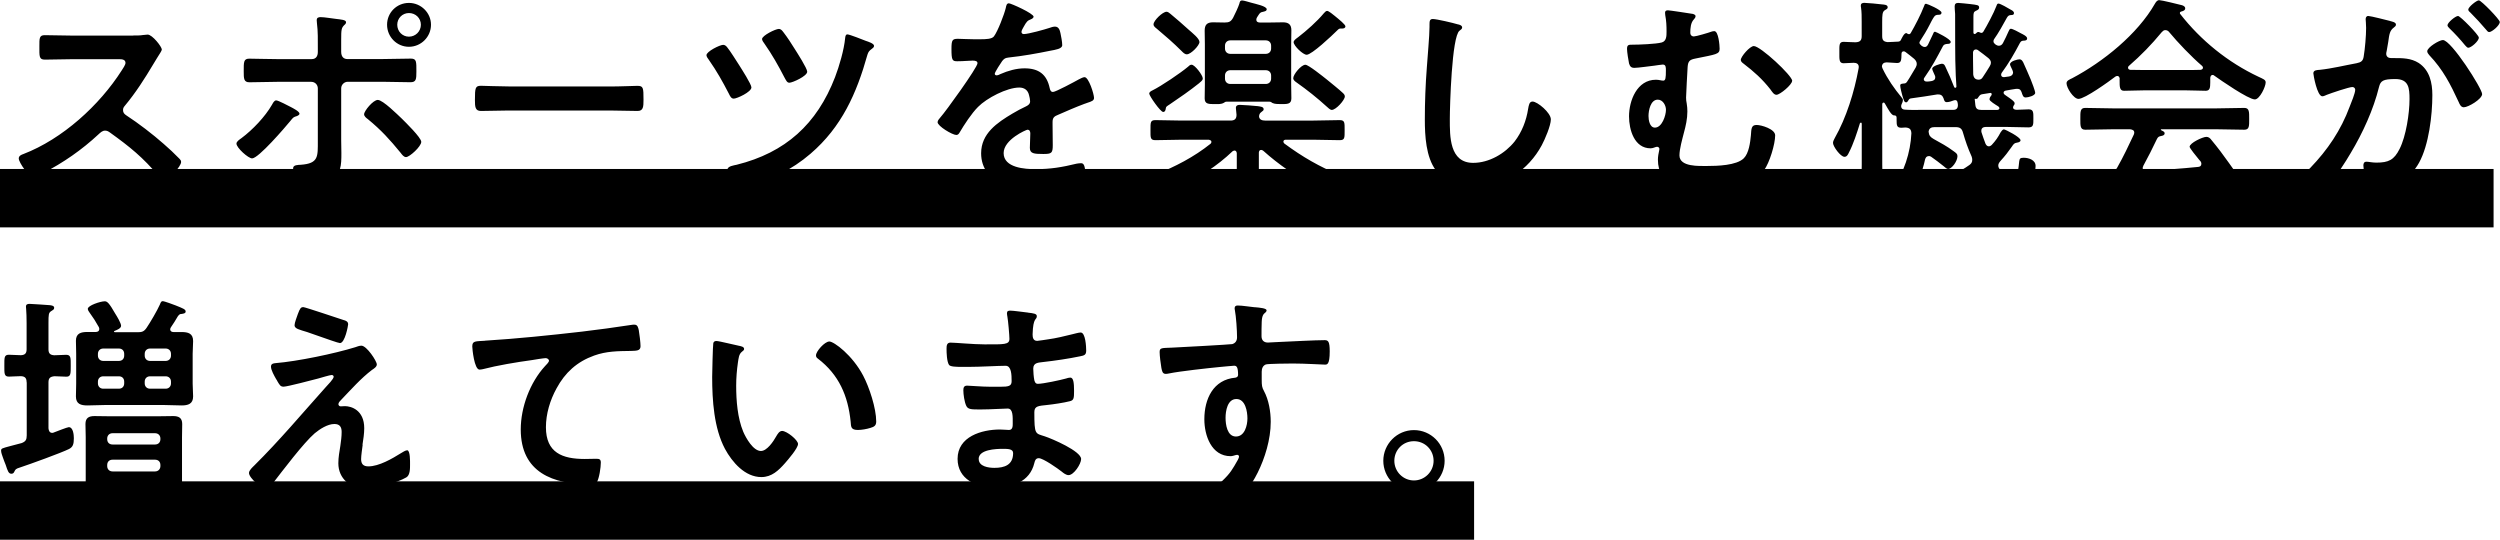 <svg xmlns="http://www.w3.org/2000/svg" xmlns:xlink="http://www.w3.org/1999/xlink" viewBox="0 0 385.27 83.18">
	<title>
		スポーツを楽しむ機会が増えています。
	</title>
	<g class="c-mask-text c-mask-text--feature js-scroll-view">
		<defs>
			<style>
				.feature_title_04_i {
				clip-path: url(#feature_title_04_e);
				}
				.feature_title_04_j {
				clip-path: url(#feature_title_04_f);
				}
			</style>
			<clipPath id="feature_title_04_f">
				<rect class="c-mask-text__mask c-mask-text__mask--01" x=".16" width="385.11" height="32.34" />
			</clipPath>
			<clipPath id="feature_title_04_e">
				<rect class="c-mask-text__mask c-mask-text__mask--02" x=".16" y="44.22" width="222.5" height="32.68" />
			</clipPath>
		</defs>
		<rect class="c-mask-text__underline c-mask-text__underline--01" y="26.04" width="384.28" height="9" />
		<rect class="c-mask-text__underline c-mask-text__underline--02" y="74.18" width="227.17" height="9" />
		<g class="feature_title_04_j">
			<path d="M20.55,5.47c.54,0,1.12,0,1.46-.07,.2,0,.54-.07,.75-.07,.71,0,2.18,1.87,2.18,2.31,0,.17-.37,.71-.75,1.32-.2,.31-.41,.65-.54,.89-1.36,2.28-2.72,4.42-4.42,6.46-.17,.2-.27,.37-.27,.65,0,.41,.2,.61,.51,.82,1.87,1.22,4.05,2.89,5.75,4.39,.82,.71,1.67,1.5,2.45,2.31,.14,.14,.24,.27,.24,.48,0,.71-1.87,2.72-2.58,2.72-.37,0-.61-.24-.85-.51-2.45-2.92-4.49-4.56-7.51-6.73-.27-.2-.48-.31-.78-.31-.44,0-.75,.34-1.02,.58-2.52,2.35-5.44,4.39-8.5,5.95-.31,.17-1.19,.65-1.5,.65-.71,0-2.28-2.28-2.28-2.89,0-.41,.41-.58,.71-.68,6.02-2.31,11.73-7.51,15.16-12.89,.17-.27,.58-.85,.58-1.15,0-.51-.48-.58-.99-.58h-7.04c-1.46,0-2.92,.07-4.39,.07-.92,0-.85-.51-.85-2.07,0-1.19-.03-1.7,.82-1.7,1.46,0,2.92,.07,4.42,.07h9.25Zm25.6,12.07c0,.17-.24,.27-.37,.34-.58,.17-.58,.2-1.05,.78-.78,.95-4.89,5.75-5.88,5.75-.58,0-2.41-1.63-2.41-2.28,0-.34,.51-.65,.78-.85,1.7-1.26,3.64-3.3,4.69-5.13,.14-.24,.34-.68,.65-.68,.34,0,1.9,.85,2.31,1.05,.31,.17,1.29,.65,1.29,1.02m1.87-8.43c.71,0,.95-.51,.95-1.12v-.48c0-1.33,.03-2.65-.14-3.98,0-.14-.03-.27-.03-.41,0-.41,.27-.48,.61-.48,.58,0,1.7,.2,2.35,.27,.78,.1,1.56,.14,1.56,.51,0,.2-.14,.34-.27,.44-.44,.44-.48,.68-.48,2.28v1.84c0,.82,.44,1.12,.95,1.12h5.34c1.46,0,2.96-.07,4.45-.07,.88,0,.85,.47,.85,1.97,0,1.22-.03,1.67-.92,1.67-1.46,0-2.92-.07-4.38-.07h-5.27c-.54,0-1.02,.44-1.02,1.02v7.96c0,.68,.03,1.32,.03,2,0,1.84,0,3.43-1.9,4.39-.92,.44-2.62,.99-3.67,.99-.54,0-.78-.34-1.22-1.19-.2-.41-.65-1.39-.65-1.84,0-.54,.78-.51,1.19-.54,2.75-.2,2.62-1.26,2.62-3.71V13.63c0-.58-.44-1.02-1.02-1.02h-5.24c-1.43,0-2.86,.07-4.28,.07-.88,0-.88-.58-.88-1.7,0-1.39-.03-1.94,.85-1.94s2.92,.07,4.32,.07h5.3Zm13.9,9.18c.54,.54,2.99,2.92,2.99,3.57,0,.71-1.8,2.35-2.35,2.35-.34,0-.61-.37-.82-.65-1.7-2.07-2.99-3.5-5.06-5.2-.24-.17-.58-.44-.58-.75,0-.51,1.39-2.21,2.11-2.21,.78,0,3.06,2.28,3.71,2.89m4.49-14.48c0,1.87-1.53,3.4-3.4,3.4s-3.37-1.53-3.37-3.4,1.5-3.36,3.37-3.36,3.4,1.53,3.4,3.36m-5.2,0c0,1.02,.78,1.84,1.8,1.84s1.84-.82,1.84-1.84-.82-1.8-1.84-1.8-1.8,.82-1.8,1.8m32.78,9.52c1.56,0,3.77-.1,4.22-.1,.92,0,.95,.27,.95,2.14,0,1.09-.03,1.73-.92,1.73-1.43,0-2.86-.07-4.25-.07h-15.64c-1.39,0-2.82,.07-4.25,.07-.88,0-.92-.65-.92-1.7,0-1.9,.07-2.18,.95-2.18,.44,0,2.79,.1,4.22,.1h15.64Zm18.06-6.05c.48,.58,1.43,2.11,1.87,2.79,.34,.54,1.87,2.92,1.87,3.4,0,.71-2.24,1.73-2.72,1.73-.41,0-.58-.41-.75-.75-1.02-1.97-1.84-3.43-3.09-5.23-.14-.17-.37-.51-.37-.71,0-.58,2.07-1.6,2.58-1.6,.27,0,.48,.2,.61,.37m21.35-.99c.41,.14,1.29,.41,1.29,.78,0,.24-.24,.37-.37,.48-.37,.27-.51,.44-.65,.88-1.67,5.98-3.98,11.15-8.77,15.26-2.92,2.52-6.15,4.01-9.82,5.13-.2,.07-.51,.17-.75,.17-.68,0-2.24-2.28-2.24-2.82,0-.58,1.02-.68,1.43-.78,7.51-1.87,12.37-6.26,15.16-13.5,.65-1.7,1.39-4.22,1.56-6.05,.03-.24,.07-.54,.34-.54,.34,0,2.38,.82,2.82,.99m-12.68-1.33c.65,.85,1.22,1.73,1.77,2.62,.34,.54,1.9,2.96,1.9,3.47,0,.68-2.28,1.7-2.75,1.7-.37,0-.51-.37-.78-.85-.95-1.84-1.87-3.47-3.06-5.17-.14-.17-.37-.51-.37-.71,0-.54,2.07-1.56,2.58-1.56,.34,0,.54,.27,.71,.51m38.56-2.41c0,.2-.24,.34-.41,.41-.54,.2-.68,.37-1.12,1.16-.1,.17-.34,.58-.34,.78,0,.24,.17,.34,.37,.34,.68,0,3.23-.71,3.94-.95,.24-.1,.61-.2,.85-.2,.58,0,.75,.54,.85,1.02,.1,.44,.27,1.36,.27,1.84,0,.58-1.09,.71-1.8,.85-2.14,.44-4.28,.82-6.43,1.05-.54,.07-.68,.13-1.02,.54-.2,.27-1.15,1.73-1.15,1.97,0,.14,.13,.24,.27,.24,.2,0,.44-.1,.61-.2,1.16-.51,2.45-.88,3.71-.88,2.18,0,3.43,.92,3.88,3.06,.07,.31,.17,.58,.51,.58,.41,0,3.43-1.63,3.98-1.94,.24-.1,.61-.34,.88-.34,.65,0,1.46,2.62,1.46,3.2,0,.41-.37,.54-1.02,.75-.14,.07-.31,.1-.48,.17-1.36,.51-2.69,1.09-4.01,1.67-.61,.24-.88,.44-.88,1.12v.44c0,1.05,.03,2.07,.03,3.13,0,1.22-.17,1.36-1.46,1.36-1.46,0-2.07-.07-2.07-.95,0-.75,.07-1.5,.07-2.21,0-.31-.1-.58-.44-.58-.17,0-3.67,1.5-3.67,3.6,0,2.28,3.3,2.48,4.93,2.48,2.28,0,4.11-.31,6.32-.85,.2-.03,.44-.07,.68-.07,.44,0,.68,.37,.68,2.31,0,1.02-.03,1.29-.78,1.46-1.29,.31-5.07,.44-6.53,.44-1.94,0-3.57-.1-5.37-.88-2.07-.92-3.4-2.55-3.4-4.86,0-3.06,2.48-4.72,4.83-6.12,.68-.41,1.39-.78,2.11-1.12,.34-.17,.61-.37,.61-.78,0-.24-.1-.71-.17-.95-.17-.75-.71-1.16-1.5-1.16-1.9,0-5.03,1.63-6.36,2.99-.99,.99-2.14,2.75-2.86,3.98-.1,.17-.24,.34-.48,.34-.61,0-2.89-1.36-2.89-1.97,0-.27,.27-.54,.44-.75,.78-.85,5.71-7.68,5.71-8.33,0-.31-.27-.41-.75-.41-.54,0-1.33,.1-2.38,.1-.75,0-.88-.17-.88-1.9,0-1.36,.13-1.56,.99-1.56,.58,0,1.46,.07,2.45,.07h.99c.88,0,1.8-.03,2.11-.44,.58-.75,1.6-3.4,1.83-4.39,.07-.37,.14-.71,.48-.71,.31,0,3.81,1.56,3.81,2.07m35.05,20.53c-.34,0-.34,.41-.34,.44v3.09c0,1.09,.07,2.14,.07,3.2s-.41,1.05-1.77,1.05-1.8,.03-1.8-1.02c0-.99,.1-2.11,.1-3.23v-3.03c-.03-.17-.07-.41-.37-.41-.1,0-.2,.07-.27,.1-2.38,2.28-5.17,4.05-8.09,5.51-.61,.31-2.51,1.22-3.09,1.22-.71,0-1.77-1.77-1.77-2.34,0-.44,.61-.61,1.02-.78,3.03-1.19,5.98-2.72,8.53-4.76,.1-.1,.13-.17,.13-.31,0-.2-.24-.27-.41-.31h-4.15c-1.36,0-2.69,.07-4.05,.07-.82,0-.78-.37-.78-1.53,0-1.22-.03-1.56,.78-1.56,1.36,0,2.68,.07,4.05,.07h7.51c.61,0,.92-.24,.92-.89-.03-.34-.1-.92-.1-1.05,0-.41,.31-.48,.61-.48,.54,0,2.18,.14,2.79,.2,.37,.07,.88,.07,.88,.48,0,.2-.14,.24-.37,.44-.24,.17-.31,.37-.34,.65,.03,.51,.48,.65,.92,.65h7.45c1.36,0,2.69-.07,4.04-.07,.82,0,.78,.37,.78,1.56s.03,1.53-.78,1.53c-1.36,0-2.68-.07-4.04-.07h-4.25c-.17,0-.37,.07-.37,.31,0,.1,.07,.17,.14,.27,2.86,2.11,5.37,3.54,8.6,4.9,.41,.17,.95,.37,.95,.75,0,.58-1.16,2.35-1.94,2.35-.51,0-2.41-1.09-2.92-1.36-2.86-1.56-5.54-3.37-7.92-5.51-.1-.07-.21-.14-.34-.14m-9.49-10.33c-1.49,1.19-3.06,2.28-4.62,3.33-.48,.31-.54,.34-.58,.61-.03,.24-.1,.54-.41,.54-.41,0-2.14-2.48-2.14-2.82,0-.27,.31-.41,.51-.51,1.33-.65,4.35-2.69,5.47-3.64,.14-.13,.3-.31,.54-.31,.51,0,1.73,1.63,1.73,2.11,0,.31-.27,.48-.51,.68m-1.94-4.39c-.34,0-.58-.27-.82-.51-1.22-1.22-2.52-2.35-3.81-3.43-.24-.2-.51-.37-.51-.68,0-.58,1.4-1.94,2.01-1.94,.2,0,.41,.17,.58,.31,.48,.37,2.35,2.01,2.82,2.45,.54,.48,1.67,1.36,1.67,1.9s-1.32,1.9-1.94,1.9M191.44,.07c.24,0,1.09,.27,1.36,.34,.75,.21,2.41,.54,2.41,1.02,0,.31-.41,.34-.65,.41-.24,.03-.41,.17-.54,.37-.14,.17-.2,.34-.31,.48-.07,.14-.1,.2-.1,.34,0,.34,.27,.44,.54,.44h1.53c.68,0,1.36-.03,2.04-.03,.85,0,1.29,.34,1.29,1.22,0,.71-.03,1.43-.03,2.14v6.22c0,.71,.03,1.43,.03,2.14,0,.92-.65,.88-1.63,.88-.44,0-.92,0-1.29-.17-.13-.1-.27-.2-.44-.2h-6.63c-.17,0-.27,.07-.41,.17-.41,.24-.88,.2-1.33,.2-.99,0-1.63,.03-1.63-.88,0-.51,.03-1.56,.03-2.14V6.8c0-.68-.03-1.39-.03-2.07,0-.92,.37-1.29,1.29-1.29,.58,0,1.19,.03,1.77,.03,.71,0,.99-.14,1.33-.75,.24-.44,.82-1.7,.95-2.14,.07-.27,.1-.51,.44-.51m3.64,8.23c.48,0,.82-.34,.82-.82v-.44c0-.48-.34-.82-.82-.82h-5.47c-.47,0-.82,.34-.82,.82v.44c0,.48,.34,.82,.82,.82h5.47Zm-5.47,2.52c-.47,0-.82,.34-.82,.82v.48c0,.48,.34,.82,.82,.82h5.47c.48,0,.82-.34,.82-.82v-.48c0-.48-.34-.82-.82-.82h-5.47Zm15.64,6.12c-.27,0-.58-.34-.78-.51-1.46-1.33-3.03-2.58-4.62-3.7-.24-.17-.54-.37-.54-.68,0-.58,1.22-2.07,1.87-2.07,.48,0,2.75,1.84,3.26,2.24,.54,.44,2.07,1.67,2.55,2.14,.17,.17,.27,.31,.27,.51,0,.54-1.36,2.07-2.01,2.07m1.6-12.54h-.31c-.2,0-.41,.24-.54,.37-.68,.68-3.84,3.67-4.62,3.67-.58,0-2.01-1.39-2.01-1.94,0-.27,.34-.51,.71-.78,1.29-.99,2.89-2.41,3.94-3.67,.14-.14,.31-.37,.51-.37,.24,0,.95,.58,1.15,.75,.75,.61,1.67,1.36,1.67,1.63s-.27,.34-.51,.34m17.82-.65c.24,.03,.68,.17,.68,.48,0,.24-.21,.34-.41,.51-1.19,.88-1.49,11.66-1.49,13.6,0,2.65-.07,6.76,3.6,6.76,2.45,0,4.9-1.43,6.39-3.3,1.12-1.46,1.8-3.2,2.08-5.03,.1-.54,.17-1.12,.68-1.12,.75,0,2.82,1.73,2.82,2.75,0,.95-.92,3.09-1.4,3.98-2.04,3.81-5.91,6.49-10.34,6.49-2.24,0-4.59-.81-5.98-2.62-1.53-2.04-1.7-5.34-1.7-7.82,0-2.69,.1-5.37,.31-8.06,.1-1.56,.41-4.83,.41-6.22v-.37c0-.51,.03-.85,.51-.85,.58,0,3.16,.61,3.84,.82m36.11-1.63c.2,.03,.54,.14,.54,.37,0,.2-.14,.37-.27,.51-.48,.51-.54,1.36-.54,2.04,0,.41,.27,.58,.54,.58,.34,0,2.31-.58,2.75-.75,.1-.03,.24-.07,.41-.07,.65,0,.82,2.21,.82,2.72,0,.85-.54,.85-3.71,1.5-.88,.17-1.15,.38-1.22,1.29-.04,.75-.24,4.18-.24,4.73,0,.34,.03,.58,.1,.92,.07,.41,.1,.82,.1,1.22,0,1.12-.24,2.21-.54,3.3-.24,.95-.68,2.48-.68,3.47,0,1.8,3.06,1.63,4.28,1.63,1.5,0,4.52-.07,5.64-1.19,.78-.78,.99-2.45,1.09-3.53,.07-1.05,.07-1.6,.88-1.6,.75,0,2.86,.64,2.86,1.6,0,1.32-.85,4.21-1.73,5.4-1.09,1.43-2.58,1.97-4.28,2.31-1.67,.34-3.6,.44-5.3,.44-3.16,0-6.76-.41-6.76-4.42,0-.44,.1-.99,.2-1.43,0-.07,.03-.14,.03-.2,0-.2-.17-.34-.37-.34-.14,0-.24,.07-.37,.1-.17,.07-.41,.14-.61,.14-2.52,0-3.33-2.86-3.33-4.93,0-2.41,1.22-5.64,4.15-5.64,.48,0,.82,.14,1.12,.14,.37,0,.41-.44,.41-1.6,0-.44,0-.88-.48-.88-.14,0-1.09,.14-1.29,.17-.65,.07-2.52,.34-3.09,.34-.51,0-.68-.24-.82-.68-.1-.48-.31-1.77-.31-2.24,0-.65,.27-.65,.82-.65,1.02,0,3.64-.1,4.52-.34,.75-.2,.75-1.02,.75-1.67,0-.92-.03-1.63-.2-2.55,0-.1-.03-.27-.03-.37,0-.27,.17-.37,.44-.37s3.37,.48,3.74,.54m-6.73,15.74c0,.61,.17,1.8,.99,1.8,1.09,0,1.7-1.87,1.7-2.75,0-.68-.48-1.56-1.26-1.56-1.12,0-1.43,1.67-1.43,2.52m22.13-5.41c0,.58-1.87,2.14-2.41,2.14-.41,0-.68-.48-.95-.85-1.26-1.6-2.52-2.72-4.11-3.94-.2-.14-.44-.34-.44-.58,0-.51,1.39-2.14,2.01-2.14,1.02,0,5.92,4.56,5.92,5.37m21.05,11.59c-.34,0-.48,.2-.58,.51-.41,1.94-1.19,3.81-2.21,5.51-.27,.41-.51,.82-1.05,.82-.51,0-2.01-.65-2.01-1.29,0-.2,.14-.37,.24-.54,1.77-2.41,2.79-5.58,2.92-8.53-.03-.65-.31-.85-.92-.89-.2,0-.41,.04-.61,.04-.71,0-.75-.34-.75-1.22v-.31c0-.41-.31-.37-.41-.37-.41-.03-.92-1.02-1.26-1.6-.07-.1-.1-.17-.14-.24-.03-.07-.1-.14-.2-.14-.14,0-.2,.14-.2,.27v9.28c0,1.53,.07,3.06,.07,4.59,0,.92-.37,.92-1.63,.92s-1.67-.03-1.67-.92c0-1.53,.07-3.06,.07-4.59v-6.29c0-.1-.04-.17-.14-.17-.07,0-.1,.07-.14,.1-.44,1.43-1.02,3.23-1.7,4.52-.14,.31-.31,.65-.68,.65-.61,0-1.77-1.6-1.77-2.14,0-.27,.17-.54,.27-.75,1.8-3.16,3.02-7.14,3.67-10.71,0-.1,.03-.17,.03-.24,0-.48-.34-.65-.78-.65-.17,0-1.53,.07-1.56,.07-.71,0-.65-.61-.65-1.67s-.07-1.63,.65-1.63c.44,0,1.16,.07,1.84,.07,.68-.03,.95-.27,.95-.95V3.37c0-.78,0-1.56-.1-2.21-.03-.1-.03-.2-.03-.31,0-.34,.27-.41,.54-.41,.41,0,2.24,.17,2.75,.24,.27,.03,.85,.03,.85,.44,0,.24-.2,.31-.48,.48-.34,.24-.37,.71-.37,1.8v2.14c0,.65,.2,.88,.85,.95,.51-.03,.99-.03,1.49-.07,.24,0,.37-.03,.51-.2,.14-.27,.51-1.12,.85-1.12,.07,0,.13,.03,.2,.1,.07,.03,.14,.07,.24,.07s.17-.07,.24-.14c.71-1.22,1.56-2.86,2.07-4.18,.07-.2,.1-.37,.31-.37,.17,0,2.38,.95,2.38,1.36,0,.31-.24,.34-.48,.34-.31,0-.51,.07-.68,.34-.2,.27-.51,.88-.68,1.22-.41,.82-.95,1.7-1.46,2.48-.03,.07-.1,.17-.1,.24,0,.14,.07,.24,.14,.31,.07,.07,.13,.1,.17,.17,.17,.1,.27,.2,.51,.2,.34,0,.44-.27,.54-.44,.24-.48,.48-.99,.71-1.5,.1-.24,.14-.41,.34-.41,.1,0,2.41,1.12,2.41,1.56,0,.27-.24,.31-.44,.31-.34,.03-.61,.07-.75,.34-1.02,1.9-1.6,3.06-2.86,4.86-.07,.1-.1,.14-.1,.27,0,.17,.17,.37,.51,.34,.2,0,.41-.03,.65-.07,.37-.07,.61-.2,.61-.61,0-.1-.03-.24-.1-.34-.07-.2-.37-.75-.37-.95,0-.44,1.29-.78,1.5-.78,.31,0,.44,.24,.54,.48,.48,.99,.92,2.01,1.29,2.99,.03,.1,.1,.24,.2,.24,.07,0,.2-.03,.2-.2,0-.07-.1-1.43-.1-1.67-.14-3.16-.07-6.36-.1-9.52-.04-.24-.07-1.09-.07-1.15,0-.37,.17-.54,.54-.54,.2,0,1.49,.13,1.8,.17,1.12,.14,1.43,.14,1.43,.54,0,.31-.27,.41-.51,.51-.34,.17-.37,.34-.37,1.02v2.31c0,.17,.07,.24,.2,.24,.1,0,.17-.07,.24-.14,.07-.1,.2-.17,.34-.17,.07,0,.14,.03,.2,.07,.1,.03,.17,.07,.24,.07,.13,0,.24-.07,.3-.17,.54-.88,1.67-2.99,2.01-3.94,.07-.17,.1-.41,.34-.41,.27,0,1.5,.71,1.84,.92,.2,.1,.54,.27,.54,.54,0,.31-.27,.31-.48,.31-.34,.03-.44,.14-.61,.41-.54,.99-1.33,2.41-1.97,3.3-.07,.1-.1,.2-.1,.34,0,.17,.1,.31,.24,.41l.1,.1c.17,.1,.31,.17,.51,.17,.27,0,.48-.17,.61-.41,.31-.58,.58-1.16,.85-1.77,.1-.2,.17-.44,.37-.44,.27,0,1.26,.54,1.56,.71,.27,.14,.95,.44,.95,.78,0,.27-.2,.31-.41,.34-.41,0-.54,.07-.71,.37-.88,1.67-1.7,3.09-2.82,4.62-.03,.1-.07,.17-.07,.27,0,.27,.2,.37,.44,.37l.75-.1c.34-.04,.65-.24,.65-.65,0-.1-.07-.2-.1-.34-.07-.2-.37-.71-.37-.88,0-.51,1.19-.78,1.46-.78,.31,0,.44,.24,.58,.48,.41,.88,.78,1.77,1.16,2.65,.14,.34,.68,1.73,.68,2.04,0,.44-1.09,.71-1.46,.71-.41,0-.48-.34-.65-.85-.17-.41-.37-.51-.82-.48-.51,.07-1.05,.17-1.6,.27-.17,.03-.34,.14-.34,.31s.1,.27,.2,.34l.34,.24c.54,.37,1.16,.78,1.16,1.05,0,.17-.07,.31-.17,.41-.03,.07-.07,.17-.07,.24,0,.31,.34,.37,.58,.37,.61,0,1.22-.07,1.84-.07,.75,0,.71,.54,.71,1.39,0,.95,.03,1.39-.75,1.39-1.16,0-2.31-.07-3.43-.07h-3.13c-.37,0-.71,.14-.71,.58,0,.1,0,.2,.03,.27,.17,.58,.41,1.16,.61,1.73,.1,.2,.24,.41,.51,.41,.2,0,.31-.1,.44-.2,.65-.71,.95-1.15,1.39-1.97,.14-.17,.27-.44,.51-.44,.2,0,2.55,1.19,2.55,1.67,0,.27-.34,.34-.54,.37-.44,.07-.51,.2-.82,.65-.54,.78-1.05,1.43-1.7,2.14-.2,.24-.37,.44-.37,.75,0,.27,.14,.44,.27,.65,.34,.44,1.36,1.67,1.94,1.67,.78,0,.95-2.41,1.02-2.99,.07-.37,.1-.54,.68-.54,.78,0,1.84,.34,1.84,1.26s-.55,2.62-.92,3.47c-.41,.98-1.09,1.8-2.24,1.8-1.9,0-3.3-1.5-4.39-2.89-.17-.2-.37-.37-.68-.37-.24,0-.37,.07-.58,.17-1.15,.81-5.03,3.02-6.32,3.02-.65,0-1.29-1.46-1.29-2.01,0-.51,.54-.61,1.02-.75,1.87-.58,3.6-1.46,5.2-2.58,.27-.2,.44-.41,.44-.78,0-.2-.03-.34-.1-.54-.58-1.29-.92-2.28-1.33-3.67-.17-.64-.48-.85-1.15-.85h-3.23c-.51,0-.85,.17-.92,.71,.07,.61,.27,.82,.78,1.12,1.05,.58,2.11,1.15,3.06,1.87,.44,.31,.61,.44,.61,.78,0,.75-.85,1.97-1.46,1.97-.2,0-.51-.31-.68-.44-.61-.51-1.29-.99-1.94-1.46-.14-.07-.24-.1-.37-.1m-4.22-7.65c0,.34,.27,.51,.58,.51,.95,.07,1.9,.03,2.86,.03h4.59c.48,0,.71-.24,.71-.75-.03-.27-.03-.75-.41-.75-.1,0-.2,.03-.31,.07-.24,.1-.68,.24-.99,.24-.37,0-.41-.31-.51-.61-.17-.44-.44-.61-.95-.58-1.33,.24-2.69,.41-4.05,.61-.27,.03-.31,.14-.48,.41-.07,.1-.14,.2-.27,.2-.31,0-.34-.27-.58-.99-.1-.34-.34-1.29-.34-1.6s.34-.27,.54-.31c.24,0,.37-.07,.51-.27,.48-.71,.88-1.46,1.33-2.18,.1-.2,.17-.37,.17-.58,0-.34-.2-.58-.41-.78-.44-.37-.88-.71-1.33-1.05-.1-.07-.17-.1-.27-.1-.24,0-.34,.17-.34,.37-.03,.92,0,1.43-.68,1.43-.14,0-1.29-.07-1.63-.1-.41,.03-.65,.17-.71,.61,.03,.14,.03,.17,.1,.34,.78,1.63,1.8,3.09,2.96,4.49,.1,.14,.17,.2,.17,.37,0,.24-.1,.44-.2,.65-.03,.1-.07,.2-.07,.31m13.84-6.73c0-.31-.21-.54-.41-.71-.51-.41-1.05-.82-1.6-1.22-.1-.07-.17-.1-.31-.1-.27,0-.41,.2-.44,.44v1.02c0,.78,.03,1.6,.03,2.38,.07,.54,.31,.82,.88,.82,.3-.03,.44-.14,.61-.41,.34-.54,.71-1.05,1.02-1.6,.14-.24,.21-.37,.21-.61m.95,7.28c.17,0,.37-.07,.37-.27,0-.1-.07-.17-.17-.27-.44-.27-1.36-.82-1.36-1.09,0-.24,.17-.48,.31-.65,.03-.07,.03-.1,.03-.14,0-.14-.1-.2-.2-.2l-1.26,.2c-.31,.03-.44,.24-.61,.48-.1,.17-.17,.27-.41,.24-.07-.03-.14-.03-.14,.03l.1,.92c.07,.58,.34,.75,.92,.75h2.41Zm18.91-4.79c-.03-.2-.1-.44-.37-.44-.14,0-.2,.03-.31,.1-.92,.71-4.69,3.43-5.68,3.43-.75,0-1.84-1.7-1.84-2.41,0-.41,.47-.58,.88-.78,4.76-2.52,10.06-6.77,12.75-11.49,.14-.24,.34-.54,.65-.54,.37,0,2.96,.64,3.5,.78,.24,.07,.51,.21,.51,.48,0,.34-.37,.44-.65,.51-.1,.03-.17,.1-.17,.2,0,.07,0,.1,.03,.14,3.2,4.11,7.38,7.48,12.07,9.69,.78,.37,1.12,.47,1.12,.88,0,.65-.92,2.62-1.67,2.62-.99,0-5.27-2.96-6.26-3.67-.07-.07-.14-.1-.24-.1-.27,0-.34,.24-.37,.44v.71c0,.85-.07,1.29-.71,1.29-.85,0-2.14-.07-3.16-.07h-6.22c-1.05,0-2.24,.07-3.2,.07-.68,0-.68-.61-.68-1.56v-.27Zm3.64,13.43c-.07,.1-.1,.17-.1,.31,0,.34,.24,.44,.54,.44,2.65-.14,5.34-.34,8.02-.61,.27-.03,.48-.14,.48-.48,0-.27-.14-.41-.31-.58-.48-.58-1.5-1.84-1.5-2.04,0-.58,2.01-1.53,2.58-1.53,.34,0,.58,.2,.78,.48,.88,1.05,1.94,2.45,2.72,3.57,.44,.61,2.79,3.91,2.79,4.39,0,.65-2.17,1.5-2.72,1.5-.41,0-.58-.27-1.09-1.09-.1-.17-.24-.41-.41-.65-.27-.44-.54-.72-1.09-.72-.1,0-.17,.04-.24,.04-2.79,.27-5.54,.54-8.33,.78-2.85,.24-5.2,.44-8.46,.68-.31,.03-.44,.14-.65,.48-.1,.14-.2,.27-.37,.27-.37,0-.48-.48-.71-1.26-.1-.27-.54-2.07-.54-2.35,0-.48,.24-.37,1.7-.48l1.56-.1c.71-.03,.99-.2,1.33-.82,.95-1.67,1.73-3.33,2.55-5.07,.03-.1,.07-.17,.07-.31,0-.37-.31-.47-.65-.51h-2.69c-1.39,0-2.82,.07-4.22,.07-.78,0-.75-.61-.75-1.66,0-1.12-.03-1.7,.75-1.7,1.39,0,2.82,.07,4.22,.07h16.05c1.43,0,2.82-.07,4.25-.07,.78,0,.75,.61,.75,1.7s.03,1.66-.75,1.66c-1.43,0-2.82-.07-4.25-.07h-8.47c-.1,0-.14,0-.14,.07s.07,.07,.17,.14c.27,.14,.41,.2,.41,.41,0,.31-.31,.37-.51,.41-.37,.07-.51,.14-.68,.48-.61,1.29-1.43,2.92-2.11,4.15m3.4-20.94c-.24,0-.37,.14-.54,.31-1.6,1.94-3.16,3.54-5.06,5.2-.1,.07-.14,.17-.14,.27,0,.24,.17,.31,.34,.34,.75,0,1.5,.03,2.24,.03h6.22c.78,0,1.56,0,2.38-.03,.17-.03,.37-.1,.37-.34,0-.1-.07-.21-.14-.27-1.63-1.39-3.74-3.6-5.1-5.24-.13-.17-.34-.27-.58-.27m34.68-1.39c.27,.07,.88,.17,.88,.54,0,.2-.14,.31-.31,.44-.65,.48-.71,1.02-.88,2.24-.07,.37-.14,.85-.24,1.39-.03,.14-.07,.27-.07,.41,0,.48,.34,.68,.75,.68h.41c1.36,0,2.65,0,3.84,.75,1.7,1.12,2.11,3.06,2.11,4.96,0,3.09-.54,7.68-2.04,10.4-1.36,2.48-3.67,3.67-6.42,3.67-.75,0-1.22-.07-1.56-.78-.31-.58-.61-1.8-.61-2.45,0-.31,.1-.58,.48-.58,.34,0,.85,.14,1.53,.14,1.87,0,2.72-.41,3.57-2.11,.99-1.94,1.53-5.47,1.53-7.68,0-1.67-.1-3.09-2.18-3.09-1.9,0-2.28,.27-2.52,1.22-.85,3.47-2.52,7.11-4.35,10.16-.75,1.29-2.35,3.81-3.36,4.83-.14,.17-.34,.34-.58,.34-.61,0-2.79-1.29-2.79-2.07,0-.31,.27-.58,.48-.78,2.69-2.79,4.73-5.81,6.08-9.45,.24-.61,.85-2.07,.85-2.58,0-.31-.24-.44-.44-.44-.51,0-3.3,.95-3.91,1.19-.2,.07-.48,.24-.71,.24-.82,0-1.39-3.33-1.39-3.54,0-.51,.58-.51,.99-.54,1.9-.2,3.81-.68,5.68-1.02,.68-.14,.99-.34,1.09-1.05,.2-1.19,.37-3.16,.37-4.39,0-.54-.07-1.26-.07-1.33,0-.27,.1-.51,.41-.51,.34,0,2.89,.65,3.4,.78m14.14,11.25c0,.78-2.14,2.04-2.82,2.04-.44,0-.64-.44-.78-.78-1.29-2.79-2.41-5-4.56-7.27-.14-.17-.3-.37-.3-.58,0-.61,1.87-1.73,2.41-1.73,1.29,0,6.05,7.48,6.05,8.33m-.51-8.7c0,.54-1.19,1.56-1.63,1.56-.17,0-.34-.24-.48-.37-.75-.92-1.56-1.8-2.41-2.62-.14-.14-.31-.31-.31-.48,0-.41,1.23-1.43,1.63-1.43,.34,0,3.2,2.92,3.2,3.33m3.23-2.41c0,.54-1.22,1.56-1.63,1.56-.2,0-.31-.17-.48-.37-.78-.92-1.56-1.77-2.41-2.62-.14-.1-.34-.31-.34-.47,0-.41,1.29-1.43,1.63-1.43,.37,0,3.23,2.96,3.23,3.33" />
		</g>
		<g class="feature_title_04_i">
			<path d="M4.1,58.92c0-.65-.24-.92-.88-.95-.48,0-1.5,.07-1.84,.07-.75,0-.71-.48-.71-1.67,0-1.26-.04-1.7,.71-1.7,.58,0,1.26,.07,1.84,.07,.65-.03,.88-.31,.88-.92v-4.01c0-.82-.03-1.73-.07-2.17,0-.1-.03-.27-.03-.37,0-.38,.24-.44,.58-.44,.48,0,2.52,.17,3.09,.2,.24,.03,.68,.07,.68,.41,0,.27-.2,.34-.51,.54-.34,.24-.37,.51-.37,1.77v4.08c0,.61,.24,.88,.88,.92,.58,0,1.29-.07,1.84-.07,.75,0,.71,.48,.71,1.7,0,1.16,.03,1.7-.71,1.67,0,0-1.7-.07-1.8-.07-.68,.07-.92,.31-.92,.95v7.07c.03,.37,.17,.71,.58,.71,.1,0,.2-.03,.27-.07,.34-.13,2.07-.81,2.28-.81,.68,0,.78,1.19,.78,1.7,0,.92-.14,1.36-.75,1.67-1.16,.58-6.05,2.35-7.48,2.82-.78,.24-.75,.31-.95,.68-.07,.17-.2,.31-.44,.31-.44,0-.58-.44-.88-1.36-.14-.31-.27-.71-.44-1.16-.1-.27-.27-.75-.27-1.02,0-.37,.1-.37,1.5-.75,.41-.1,.95-.24,1.67-.44,.61-.24,.78-.51,.78-1.19v-8.16Zm17.1-7.72c.68,0,.99-.1,1.39-.68,.58-.85,1.63-2.65,2.04-3.57,.17-.44,.24-.54,.48-.54,.17,0,1.6,.51,1.94,.65,1.19,.48,1.56,.61,1.56,.95,0,.27-.27,.31-.61,.37-.31,0-.37,.1-.58,.34-.34,.61-.71,1.16-1.09,1.73-.07,.14-.1,.17-.1,.31,0,.31,.27,.41,.51,.41h1.22c1.02,0,1.8,.2,1.8,1.39,0,.65-.07,1.26-.07,1.97v4.59c0,.65,.07,1.33,.07,1.97,0,1.16-.78,1.39-1.77,1.39s-1.94-.07-2.89-.07h-8.74c-.95,0-1.9,.07-2.86,.07-1.02,0-1.8-.2-1.8-1.39,0-.65,.04-1.33,.04-1.97v-4.59c0-.68-.04-1.33-.04-2.01,0-1.16,.78-1.36,1.77-1.36h1.29c.31,0,.54-.14,.54-.48,0-.1-.03-.17-.07-.27-.51-.92-.82-1.39-1.43-2.24-.1-.14-.27-.37-.27-.58,0-.51,1.94-1.16,2.62-1.16,.37,0,.68,.27,1.63,1.94,.24,.37,.88,1.43,.88,1.84s-.68,.65-.99,.78c-.1,.03-.1,.07-.1,.1s0,.1,.14,.1h3.47Zm2.89,24.04h-6.87c-.41,0-.61,.17-.65,.61,.03,.07,.03,.17,.03,.27,0,.75-.44,.71-1.73,.71s-1.7,.03-1.7-.71,.04-1.46,.04-2.18v-6.56c0-.68-.04-1.36-.04-2.04,0-.95,.54-1.22,1.39-1.22,.78,0,1.53,.03,2.31,.03h7.51c.78,0,1.57-.03,2.31-.03,.85,0,1.39,.27,1.39,1.22,0,.68-.03,1.36-.03,2.04v6.6c0,.71,.03,1.43,.03,2.17s-.37,.75-1.7,.75c-1.05,0-1.73,.03-1.73-.65,0-.14,.03-.27,.03-.41-.03-.44-.2-.61-.61-.61m-8.16-21.52c-.48,0-.82,.34-.82,.82v.27c0,.48,.34,.82,.82,.82h2.41c.51,0,.82-.34,.82-.82v-.27c0-.48-.31-.82-.82-.82h-2.41Zm3.23,5.1c0-.48-.31-.82-.82-.82h-2.41c-.48,0-.82,.34-.82,.82v.27c0,.48,.34,.82,.82,.82h2.41c.51,0,.82-.34,.82-.82v-.27Zm4.76,9.69c.47,0,.82-.31,.82-.82v-.1c0-.48-.34-.82-.82-.82h-6.56c-.48,0-.82,.34-.82,.82v.1c0,.51,.34,.82,.82,.82h6.56Zm-7.38,3.33c0,.48,.34,.82,.82,.82h6.56c.47,0,.82-.34,.82-.82v-.17c0-.51-.34-.82-.82-.82h-6.56c-.48,0-.82,.31-.82,.82v.17Zm5.78-17.03c0,.48,.34,.82,.82,.82h2.41c.48,0,.82-.34,.82-.82v-.27c0-.48-.34-.82-.82-.82h-2.41c-.48,0-.82,.34-.82,.82v.27Zm3.23,5.1c.48,0,.82-.34,.82-.82v-.27c0-.48-.34-.82-.82-.82h-2.41c-.48,0-.82,.34-.82,.82v.27c0,.48,.34,.82,.82,.82h2.41Zm30.36,8.64c-.07,.54-.24,1.7-.24,2.21,0,.75,.34,1.12,1.12,1.12,1.63,0,3.67-1.19,5.03-2.04,.24-.14,.68-.44,.95-.44,.48,0,.44,1.77,.44,2.14,0,.61,.03,1.7-.58,2.04-1.39,.81-4.66,1.73-6.29,1.73-2.31,0-4.18-1.53-4.18-3.91,0-.92,.17-1.8,.31-2.69,.1-.71,.2-1.43,.2-2.14,0-.78-.31-1.22-1.12-1.22-1.05,0-2.24,.78-3.03,1.43-1.7,1.46-4.96,5.78-6.46,7.72-.2,.24-.61,.88-.95,.88-.71,0-2.72-1.7-2.72-2.48,0-.41,.54-.88,.82-1.16,3.88-3.84,7.38-8.02,11.01-12.07,.31-.34,1.22-1.26,1.22-1.6,0-.17-.14-.27-.31-.27-.27,0-1.7,.44-2.07,.54-.78,.2-4.76,1.26-5.34,1.26-.48,0-.61-.27-.92-.78-.07-.14-.14-.27-.24-.41-.27-.48-.78-1.36-.78-1.9,0-.44,.34-.51,.71-.54,3.33-.27,9.08-1.46,12.27-2.45,.27-.1,.65-.24,.95-.24,.82,0,2.38,2.38,2.38,2.89,0,.37-.44,.65-.75,.85-1.7,1.29-3.23,3.03-4.73,4.59-.17,.17-.44,.44-.44,.68,0,.2,.17,.34,.34,.34,.24,0,.44-.03,.68-.03,.92,0,2.96,.58,2.96,3.4,0,.82-.14,1.73-.27,2.55m-2.86-19.21c.34,.1,.65,.24,.65,.65,0,.17-.48,2.89-1.26,2.89-.24,0-2.14-.68-3.6-1.19-.65-.24-1.22-.44-1.46-.51-1.19-.37-1.94-.51-1.94-1.05,0-.37,.37-1.33,.51-1.73,.34-.92,.48-1.06,.85-1.06,.27,0,5.51,1.77,6.26,2.01m21.73,3.16c4.96-.31,9.93-.82,14.89-1.39,2.55-.31,5.17-.65,7.72-1.05,.14-.03,.27-.03,.41-.03,.51,0,.58,.44,.68,.85,.1,.58,.27,1.9,.27,2.48,0,.75-.71,.68-1.5,.72-2.01,.03-3.74,.03-5.64,.71-2.65,.95-4.49,2.62-5.81,5.07-.99,1.8-1.63,3.91-1.63,5.98,0,3.94,2.55,4.89,5.98,4.89,.61,0,1.36-.03,1.7-.03,.51,0,.78,.03,.78,.58,0,.75-.24,2.41-.61,3.03-.24,.34-.61,.34-.99,.34-5.78,0-10.74-1.84-10.74-8.47,0-3.43,1.43-7.24,3.74-9.76,.17-.17,.61-.61,.61-.82,0-.27-.31-.41-.51-.41-.27,0-1.8,.24-2.17,.31-2.28,.31-5.34,.82-7.51,1.39-.17,.03-.34,.07-.51,.07-.82,0-1.12-3.23-1.12-3.57,0-.88,.48-.78,1.97-.88m39.17,.78c.27,.07,.75,.14,.75,.48,0,.2-.14,.27-.34,.44-.48,.37-.51,1.05-.61,1.63-.17,1.19-.27,2.38-.27,3.6,0,2.28,.2,4.96,1.09,7.1,.41,.95,1.53,2.96,2.72,2.96,.95,0,1.94-1.5,2.35-2.24,.2-.34,.48-.85,.92-.85,.71,0,2.45,1.39,2.45,2.01,0,.65-1.53,2.41-2.01,2.96-.99,1.12-2.04,2.14-3.64,2.14-2.52,0-4.49-2.28-5.61-4.35-1.7-3.2-1.97-7.48-1.97-11.08,0-.54,.1-4.86,.17-5.17,.03-.27,.24-.37,.48-.37,.44,0,2.96,.65,3.54,.75m13.84-.68c.75,0,3.6,2.14,5.24,5.27,.95,1.8,2.01,5.03,2.01,7.07,0,.65-.34,.82-.92,.99-.54,.17-1.33,.31-1.9,.31-1.09,0-1.06-.48-1.12-1.29-.41-3.98-1.8-7.21-5.03-9.69-.2-.14-.31-.27-.31-.51,0-.65,1.36-2.14,2.04-2.14m30.63-4.45c.88,.1,1.36,.17,1.36,.54,0,.65-.58,.07-.65,2.82,0,.48,.1,.99,.71,.99,.14,0,1.46-.2,1.7-.24,1.09-.14,2.65-.51,3.71-.78,.31-.07,.99-.27,1.29-.27,.75,0,.85,2.21,.85,2.79,0,.68-.31,.75-.95,.88-1.77,.37-3.88,.68-5.68,.88-.71,.1-1.53,.07-1.53,1.02,0,.41,.07,1.36,.17,1.8,.07,.2,.14,.54,.54,.54,.82,0,3.5-.58,4.35-.82,.2-.07,.44-.14,.65-.14,.47,0,.58,.75,.58,2.04,0,1.12-.03,1.46-.65,1.6-.92,.24-2.55,.48-3.5,.58-1.29,.14-1.97,.14-1.97,1.09,0,3.54,.14,3.26,1.6,3.74,1.12,.37,5.61,2.28,5.61,3.5,0,.75-1.12,2.48-1.94,2.48-.37,0-.78-.31-1.05-.54-.61-.48-2.86-2.07-3.54-2.07-.54,0-.61,.51-.68,.75-.71,2.92-3.4,3.77-6.15,3.77s-5.68-1.26-5.68-4.42c0-3.43,3.71-4.52,6.53-4.52,.41,0,1.19,.07,1.39,.07,.58,0,.58-.61,.58-.95,0-1.09,.07-2.35-.78-2.35-.71,0-2.62,.14-4.08,.14s-2.04,.03-2.31-.58c-.27-.58-.44-1.73-.44-2.38,0-.41,.1-.71,.58-.71,.41,0,2.31,.17,3.6,.17h1.53c1.26,0,1.73-.1,1.73-.85,0-.99-.03-2.38-.92-2.38-1.19,0-3.91,.17-5.74,.17h-1.02c-.92,0-1.77-.03-1.97-.31-.34-.51-.38-1.87-.38-2.48,0-.48,.04-.95,.61-.95,.71,0,3.57,.27,5.24,.27,2.99,0,3.84,.07,3.84-.85,0-.54-.2-2.82-.31-3.4-.03-.17-.07-.37-.07-.54,0-.34,.2-.41,.51-.41,.51,0,2.11,.24,2.72,.3m-7.58,22.57c0,1.16,1.53,1.36,2.41,1.36,1.56,0,2.89-.44,2.89-2.28,0-.65-.82-.65-1.6-.65-1.05,0-3.71,.1-3.71,1.56m42.53-23.39c.82,.07,1.84,.17,1.84,.48,0,.17-.1,.27-.21,.37-.24,.17-.51,.44-.54,1.43-.03,.71-.03,1.46-.03,2.18,0,.65,.37,.99,.99,.99,.27,0,1.6-.1,1.97-.1,1.67-.07,5.3-.27,6.77-.27,.54,0,.78,.2,.78,1.73,0,2.07-.41,2.04-.75,2.04-.48,0-3.03-.17-4.93-.17-.61,0-3.77,.03-4.15,.14-.48,.17-.65,.65-.65,1.12v1.19c0,.95,.04,1.22,.34,1.77,.75,1.39,1.05,3.2,1.05,4.76,0,5.47-3.64,11.56-5.13,11.56-.41,0-3.16-.85-3.16-1.46,0-.27,.58-.75,.78-.95,1.29-1.22,1.6-1.8,2.45-3.3,.07-.17,.17-.31,.17-.51,0-.1-.1-.24-.24-.24-.1,0-.17,0-.27,.03-.24,.07-.54,.17-.78,.17-2.96,0-4.05-3.2-4.05-5.68,0-3.13,1.36-6.12,4.79-6.42,.17-.03,.41-.14,.41-.41,0-1.26-.24-1.43-.61-1.43-.27,0-1.83,.17-2.24,.2-1.77,.17-6.15,.65-7.78,.99-.17,.03-.34,.07-.51,.07-.54,0-.58-.48-.68-.92-.1-.58-.27-1.87-.27-2.45,0-.68,.31-.61,1.97-.68,.92-.03,8.91-.48,9.21-.54,.51-.14,.75-.54,.75-1.05,0-1.05-.14-3.2-.34-4.22-.03-.1-.03-.17-.03-.27,0-.27,.17-.41,.44-.41,.78,0,1.84,.2,2.65,.27m-4.49,17.03c0,1.02,.24,2.89,1.6,2.89s1.77-1.73,1.77-2.79-.31-2.99-1.7-2.99-1.67,1.87-1.67,2.89m33.76,6.63c0,2.58-2.11,4.73-4.73,4.73s-4.72-2.14-4.72-4.73,2.11-4.73,4.72-4.73,4.73,2.11,4.73,4.73m-7.75,0c0,1.67,1.36,3.03,3.02,3.03s3.03-1.36,3.03-3.03-1.32-3.02-3.03-3.02-3.02,1.36-3.02,3.02" />
		</g>
	</g>
</svg>
